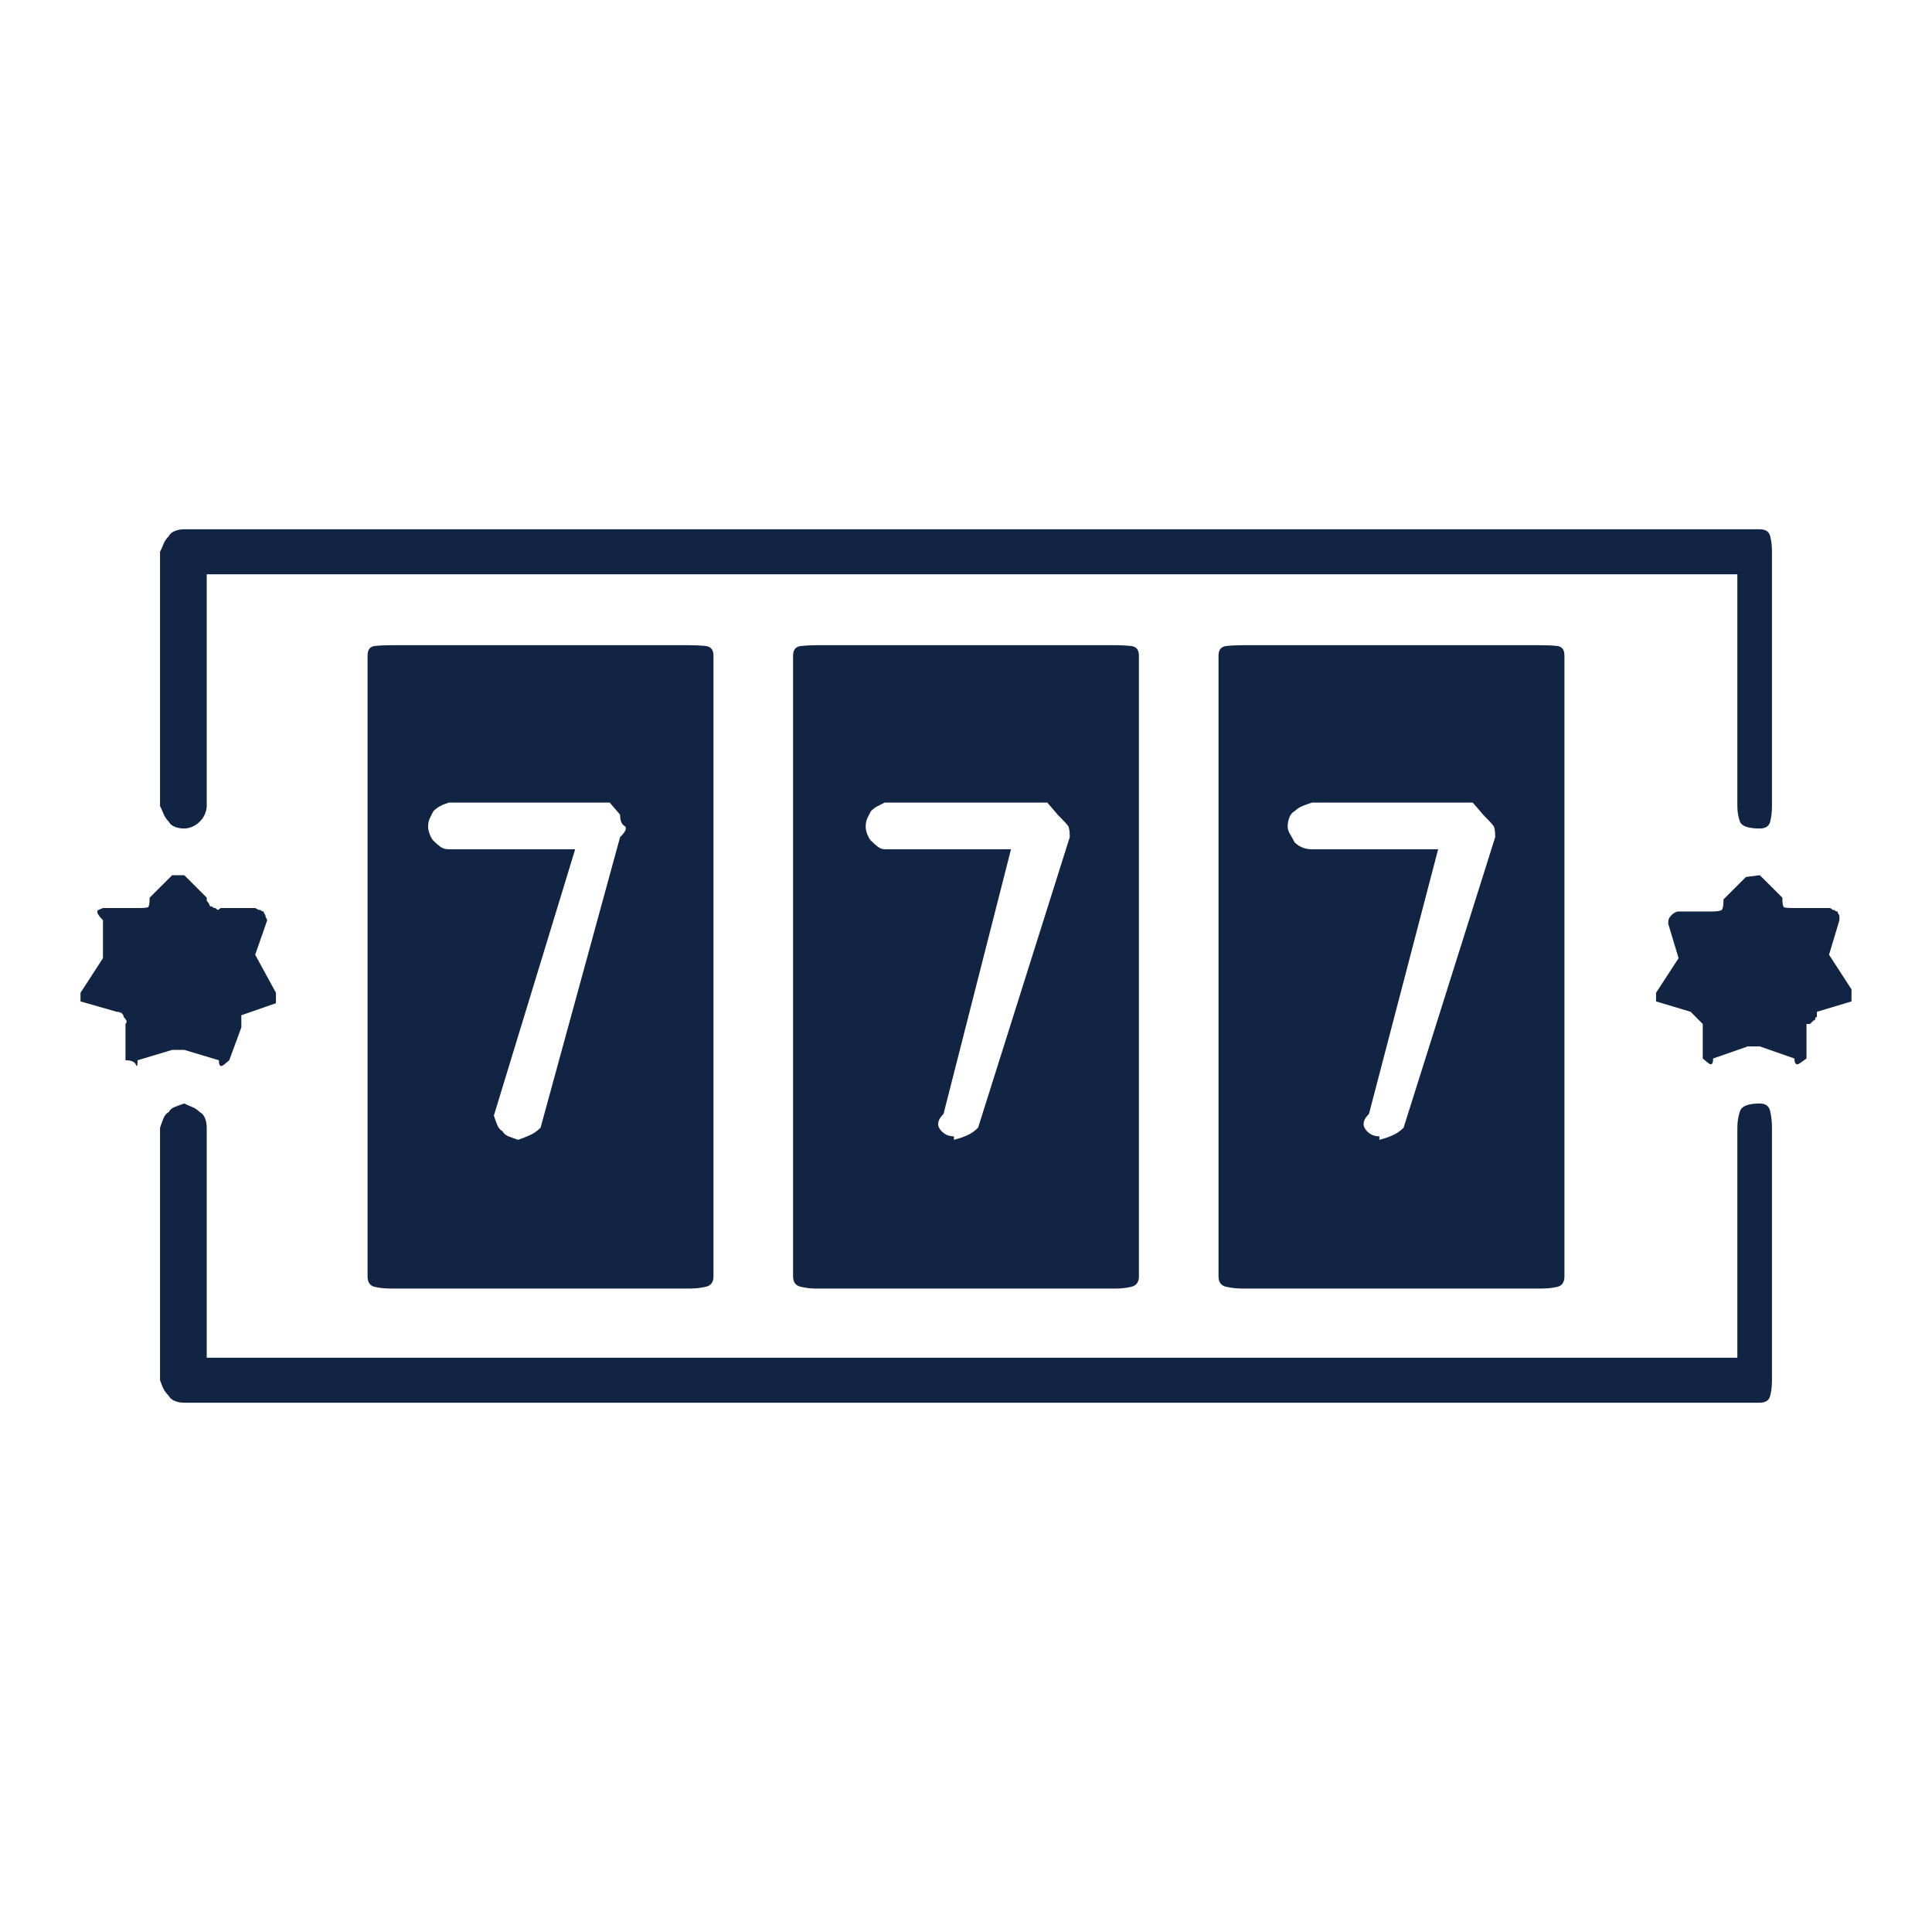 <svg width="24" height="24" viewBox="0 0 24 24" fill="none" xmlns="http://www.w3.org/2000/svg">
<path d="M8.562 16.007H4.867C4.781 16.007 4.71 16 4.652 15.985C4.595 15.971 4.566 15.928 4.566 15.856V8.144C4.566 8.072 4.595 8.033 4.652 8.025C4.71 8.018 4.781 8.015 4.867 8.015H8.562C8.634 8.015 8.702 8.018 8.767 8.025C8.831 8.033 8.863 8.072 8.863 8.144V15.856C8.863 15.928 8.831 15.971 8.767 15.985C8.702 16 8.634 16.007 8.562 16.007ZM4.717 6.575H21.861C21.933 6.575 21.976 6.604 21.99 6.661C22.005 6.718 22.012 6.783 22.012 6.854V10.013C22.012 10.084 22.005 10.149 21.99 10.206C21.976 10.263 21.933 10.292 21.861 10.292C21.718 10.292 21.636 10.263 21.614 10.206C21.593 10.149 21.582 10.084 21.582 10.013V7.134H2.568V10.013C2.568 10.041 2.561 10.074 2.547 10.109C2.533 10.145 2.511 10.177 2.482 10.206C2.454 10.235 2.422 10.256 2.386 10.271C2.35 10.285 2.318 10.292 2.289 10.292C2.246 10.292 2.207 10.285 2.171 10.271C2.135 10.256 2.11 10.235 2.096 10.206C2.067 10.177 2.046 10.145 2.031 10.109C2.017 10.074 2.003 10.041 1.988 10.013V6.854C2.003 6.826 2.017 6.794 2.031 6.758C2.046 6.722 2.067 6.69 2.096 6.661C2.11 6.632 2.135 6.611 2.171 6.597C2.207 6.582 2.246 6.575 2.289 6.575H4.717ZM21.861 17.425C21.933 17.425 21.976 17.396 21.99 17.339C22.005 17.282 22.012 17.217 22.012 17.145V14.009C22.012 13.937 22.005 13.869 21.99 13.805C21.976 13.74 21.933 13.708 21.861 13.708C21.718 13.708 21.636 13.74 21.614 13.805C21.593 13.869 21.582 13.937 21.582 14.009V16.866H2.568V14.009C2.568 13.966 2.561 13.926 2.547 13.891C2.533 13.855 2.511 13.83 2.482 13.815C2.454 13.787 2.422 13.765 2.386 13.751C2.35 13.737 2.318 13.722 2.289 13.708C2.246 13.722 2.207 13.737 2.171 13.751C2.135 13.765 2.11 13.787 2.096 13.815C2.067 13.83 2.046 13.855 2.031 13.891C2.017 13.926 2.003 13.966 1.988 14.009V17.145C2.003 17.189 2.017 17.224 2.031 17.253C2.046 17.282 2.067 17.31 2.096 17.339C2.11 17.367 2.135 17.389 2.171 17.403C2.207 17.418 2.246 17.425 2.289 17.425H21.861ZM2.289 10.872L2.568 11.151C2.568 11.166 2.568 11.176 2.568 11.184C2.568 11.191 2.576 11.201 2.59 11.216C2.59 11.216 2.593 11.223 2.601 11.237C2.608 11.252 2.611 11.259 2.611 11.259C2.626 11.259 2.636 11.262 2.644 11.27C2.651 11.277 2.661 11.28 2.676 11.28C2.69 11.295 2.701 11.302 2.708 11.302C2.715 11.302 2.726 11.295 2.74 11.28H3.17C3.17 11.28 3.177 11.284 3.191 11.291C3.206 11.298 3.213 11.302 3.213 11.302C3.227 11.302 3.238 11.305 3.245 11.312C3.252 11.32 3.263 11.323 3.277 11.323C3.277 11.338 3.281 11.348 3.288 11.355C3.295 11.363 3.299 11.373 3.299 11.388C3.299 11.388 3.302 11.395 3.31 11.409C3.317 11.424 3.32 11.431 3.32 11.431L3.17 11.86L3.428 12.333V12.462L2.998 12.612V12.763L2.848 13.171C2.848 13.171 2.826 13.189 2.783 13.225C2.74 13.26 2.719 13.242 2.719 13.171L2.289 13.042H2.139L1.709 13.171C1.709 13.242 1.702 13.26 1.688 13.225C1.673 13.189 1.63 13.171 1.559 13.171V12.72C1.573 12.705 1.577 12.691 1.569 12.677C1.562 12.662 1.551 12.648 1.537 12.634C1.537 12.62 1.53 12.605 1.516 12.591C1.501 12.576 1.48 12.569 1.451 12.569L1 12.44V12.333L1.279 11.903V11.431C1.208 11.359 1.19 11.316 1.226 11.302C1.261 11.287 1.279 11.28 1.279 11.28H1.709C1.781 11.28 1.824 11.277 1.838 11.27C1.852 11.262 1.859 11.223 1.859 11.151L2.139 10.872H2.289ZM21.861 10.872L22.141 11.151C22.141 11.223 22.148 11.262 22.162 11.27C22.176 11.277 22.219 11.28 22.291 11.28H22.721C22.735 11.28 22.746 11.284 22.753 11.291C22.76 11.298 22.764 11.302 22.764 11.302C22.778 11.302 22.789 11.305 22.796 11.312C22.803 11.32 22.814 11.323 22.828 11.323C22.828 11.338 22.832 11.348 22.839 11.355C22.846 11.363 22.85 11.373 22.85 11.388C22.85 11.388 22.85 11.395 22.85 11.409C22.85 11.424 22.85 11.431 22.85 11.431L22.721 11.86L23 12.29V12.44L22.57 12.569C22.57 12.584 22.57 12.594 22.57 12.602C22.57 12.609 22.57 12.62 22.57 12.634C22.556 12.634 22.549 12.641 22.549 12.655C22.549 12.67 22.542 12.677 22.527 12.677C22.527 12.677 22.524 12.68 22.517 12.688C22.509 12.695 22.499 12.705 22.484 12.72C22.47 12.72 22.459 12.72 22.452 12.72C22.445 12.72 22.441 12.72 22.441 12.72V13.149C22.441 13.149 22.416 13.167 22.366 13.203C22.316 13.239 22.291 13.221 22.291 13.149L21.861 12.999H21.711L21.281 13.149C21.281 13.221 21.26 13.239 21.217 13.203C21.174 13.167 21.152 13.149 21.152 13.149V12.72L21.002 12.569L20.572 12.44V12.333L20.852 11.903L20.723 11.474C20.723 11.445 20.726 11.424 20.733 11.409C20.741 11.395 20.751 11.38 20.766 11.366C20.78 11.352 20.794 11.341 20.809 11.334C20.823 11.327 20.837 11.323 20.852 11.323H21.26C21.331 11.323 21.374 11.316 21.389 11.302C21.403 11.287 21.41 11.245 21.41 11.173L21.689 10.894L21.861 10.872ZM19.133 16.007H15.438C15.366 16.007 15.298 16 15.233 15.985C15.169 15.971 15.137 15.928 15.137 15.856V8.144C15.137 8.072 15.169 8.033 15.233 8.025C15.298 8.018 15.366 8.015 15.438 8.015H19.133C19.219 8.015 19.29 8.018 19.348 8.025C19.405 8.033 19.434 8.072 19.434 8.144V15.856C19.434 15.928 19.405 15.971 19.348 15.985C19.29 16 19.219 16.007 19.133 16.007ZM17.135 14.159C17.192 14.145 17.246 14.127 17.296 14.105C17.346 14.084 17.393 14.052 17.436 14.009L18.574 10.399C18.574 10.328 18.567 10.281 18.553 10.26C18.538 10.238 18.495 10.192 18.424 10.12L18.295 9.97H16.297C16.254 9.984 16.215 9.998 16.179 10.013C16.143 10.027 16.111 10.049 16.082 10.077C16.053 10.091 16.032 10.117 16.018 10.152C16.003 10.188 15.996 10.227 15.996 10.271C15.996 10.299 16.007 10.331 16.028 10.367C16.05 10.403 16.068 10.435 16.082 10.464C16.111 10.492 16.143 10.514 16.179 10.528C16.215 10.543 16.254 10.55 16.297 10.55H17.865L17.006 13.837C16.934 13.909 16.92 13.973 16.963 14.03C17.006 14.088 17.063 14.116 17.135 14.116V14.159ZM13.869 16.007H10.131C10.074 16.007 10.013 16 9.948 15.985C9.884 15.971 9.852 15.928 9.852 15.856V8.144C9.852 8.072 9.884 8.033 9.948 8.025C10.013 8.018 10.074 8.015 10.131 8.015H13.869C13.926 8.015 13.987 8.018 14.052 8.025C14.116 8.033 14.148 8.072 14.148 8.144V15.856C14.148 15.928 14.116 15.971 14.052 15.985C13.987 16 13.926 16.007 13.869 16.007ZM11.85 14.159C11.907 14.145 11.961 14.127 12.011 14.105C12.061 14.084 12.107 14.052 12.15 14.009L13.289 10.399C13.289 10.328 13.282 10.281 13.268 10.26C13.253 10.238 13.21 10.192 13.139 10.12L13.01 9.97H10.99C10.962 9.984 10.933 9.998 10.904 10.013C10.876 10.027 10.847 10.049 10.818 10.077C10.804 10.106 10.79 10.134 10.775 10.163C10.761 10.192 10.754 10.227 10.754 10.271C10.754 10.299 10.761 10.331 10.775 10.367C10.79 10.403 10.804 10.428 10.818 10.442C10.847 10.471 10.876 10.496 10.904 10.518C10.933 10.539 10.962 10.55 10.99 10.55H12.559L11.721 13.837C11.649 13.909 11.635 13.973 11.678 14.03C11.721 14.088 11.778 14.116 11.85 14.116V14.159ZM6.436 14.159C6.479 14.145 6.525 14.127 6.575 14.105C6.625 14.084 6.672 14.052 6.715 14.009L7.703 10.399C7.775 10.328 7.793 10.281 7.757 10.26C7.721 10.238 7.703 10.192 7.703 10.12L7.574 9.97H5.576C5.533 9.984 5.497 9.998 5.469 10.013C5.44 10.027 5.411 10.049 5.383 10.077C5.368 10.106 5.354 10.134 5.34 10.163C5.326 10.192 5.318 10.227 5.318 10.271C5.318 10.299 5.326 10.331 5.34 10.367C5.354 10.403 5.368 10.428 5.383 10.442C5.411 10.471 5.44 10.496 5.469 10.518C5.497 10.539 5.533 10.55 5.576 10.55H7.145L6.135 13.858C6.149 13.901 6.163 13.941 6.178 13.977C6.192 14.012 6.214 14.037 6.242 14.052C6.257 14.08 6.282 14.102 6.317 14.116C6.353 14.13 6.393 14.145 6.436 14.159Z" fill="#112444"/>
</svg>
